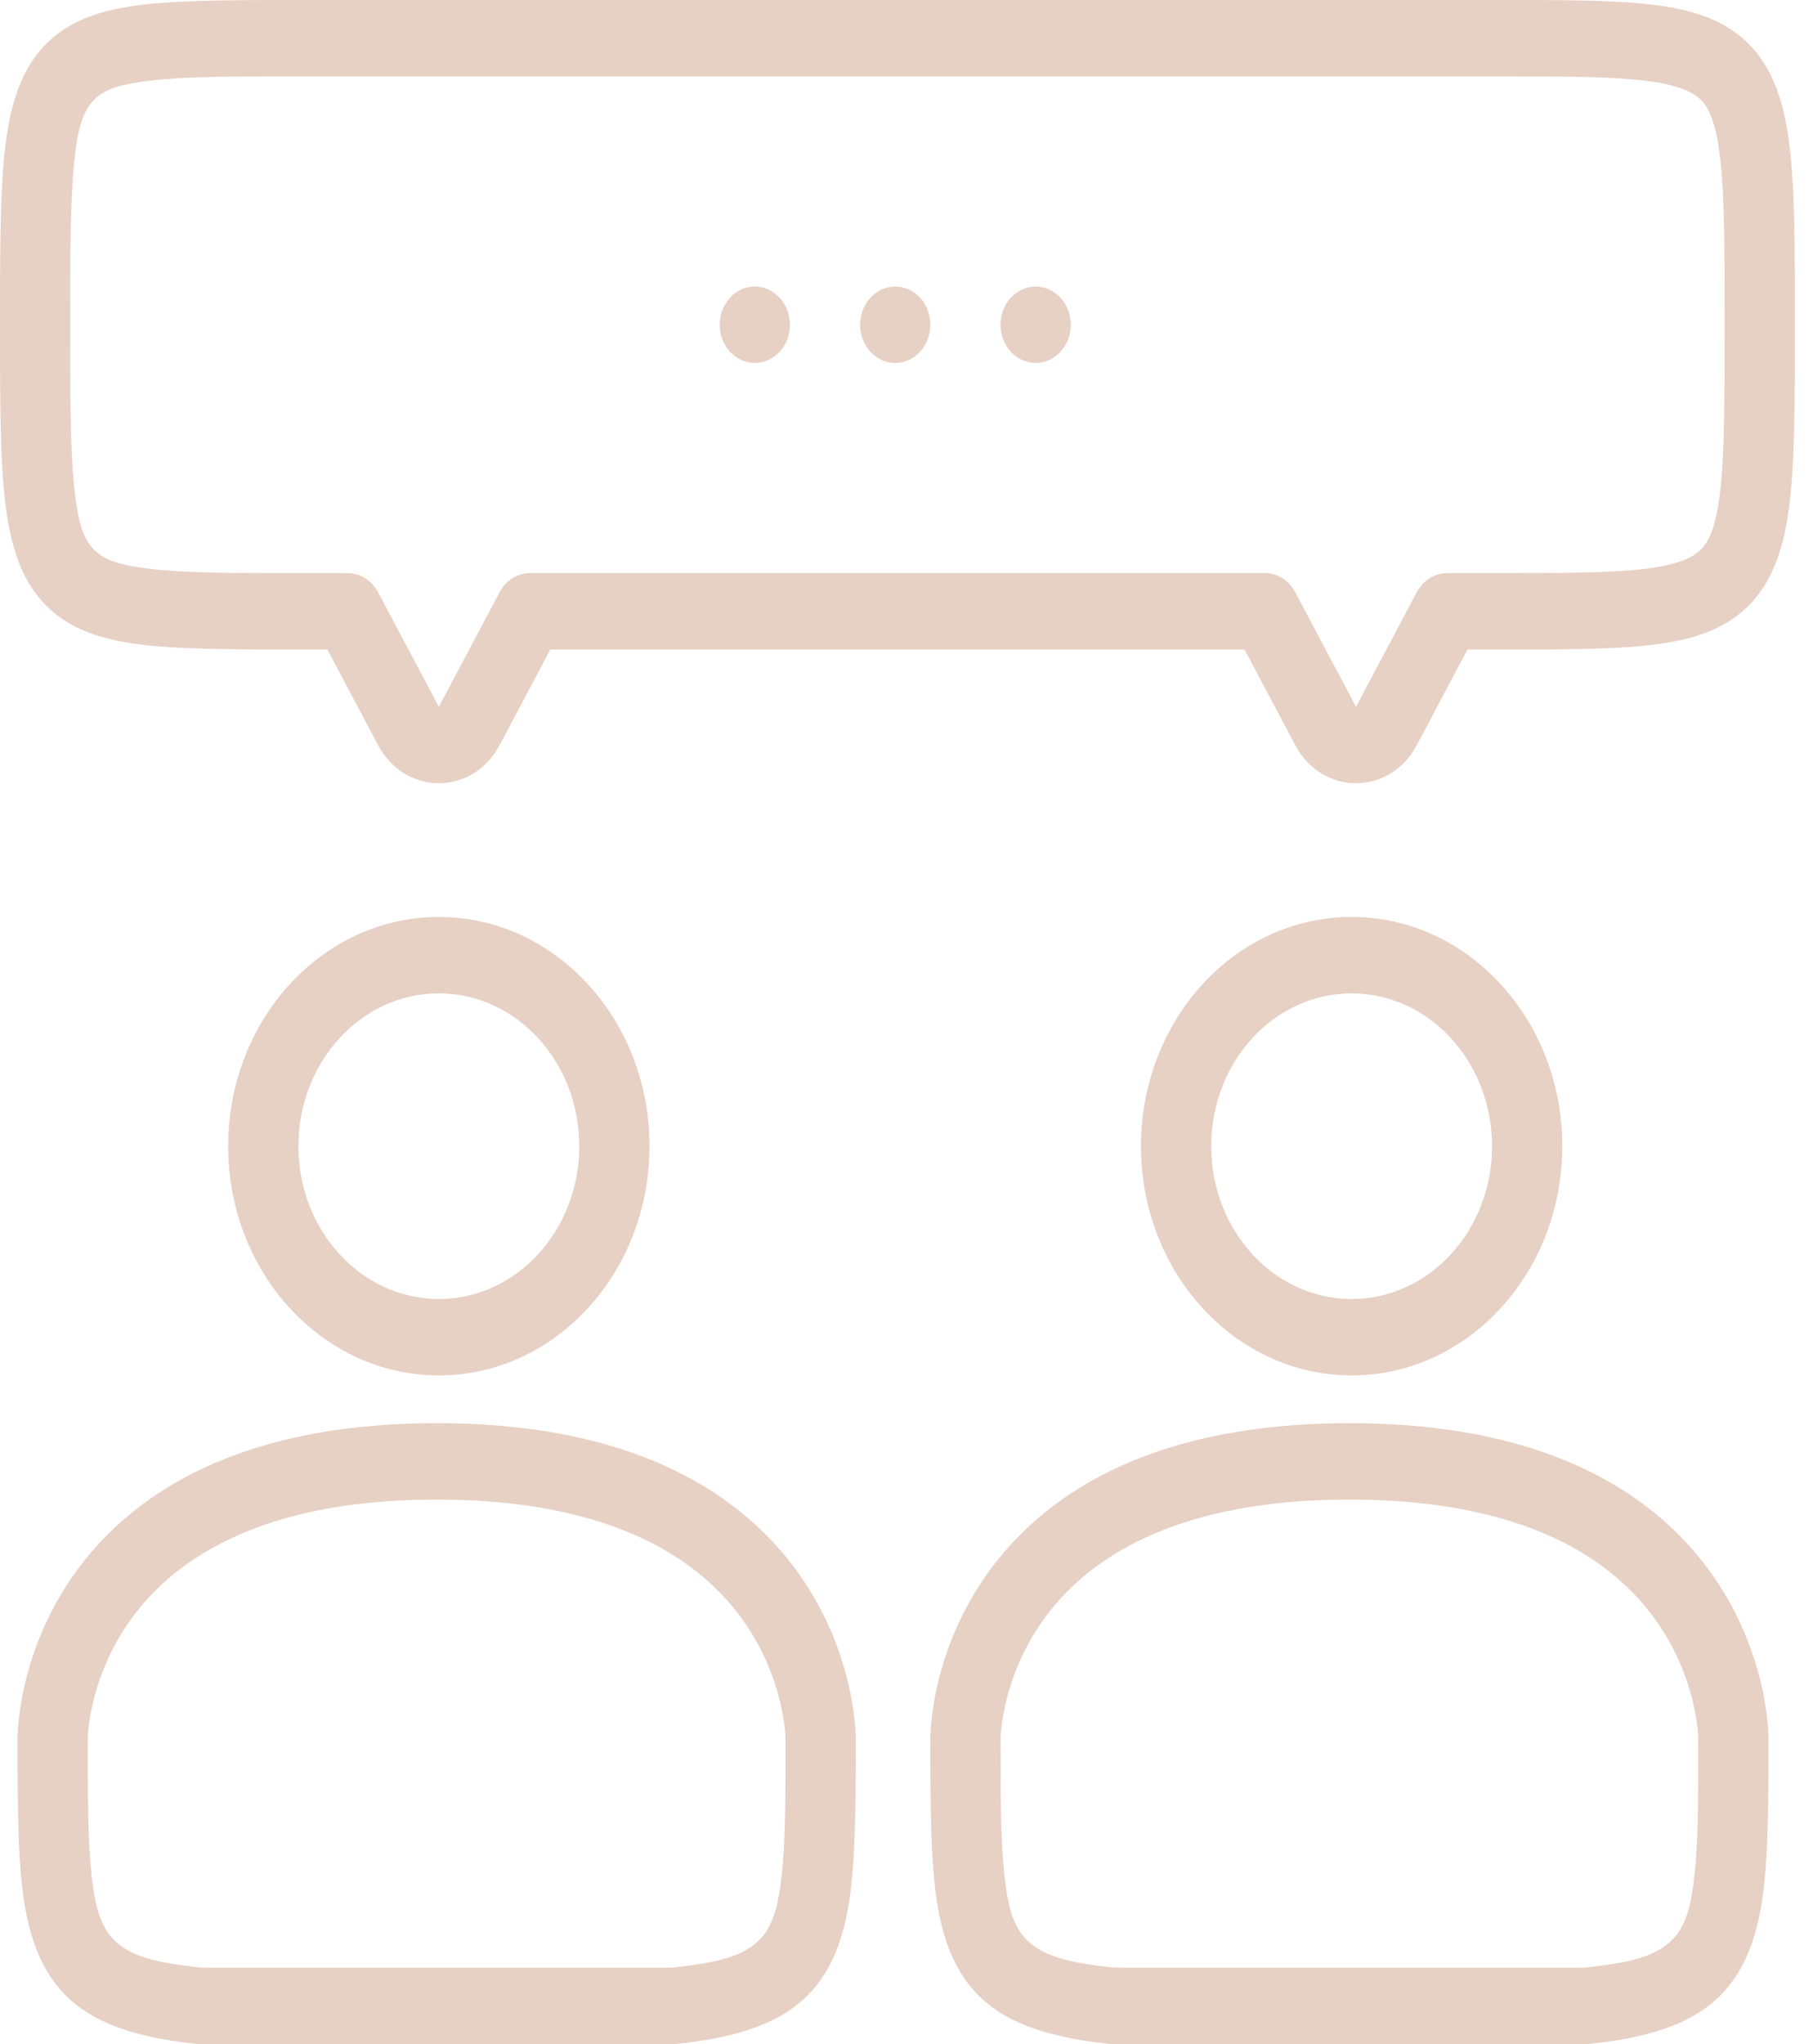 <svg width="71" height="80" viewBox="0 0 71 80" fill="none" xmlns="http://www.w3.org/2000/svg">
<path fill-rule="evenodd" clip-rule="evenodd" d="M36.777 25.422H21.551L19.567 29.16C18.509 31.154 15.863 31.154 14.804 29.16L12.82 25.422H11.686C8.479 25.422 6.235 25.408 4.663 25.094C3.318 24.826 2.378 24.328 1.692 23.582C1.005 22.835 0.548 21.813 0.301 20.35C0.012 18.64 0 16.199 0 12.711C0 9.223 0.012 6.781 0.301 5.072C0.548 3.609 1.005 2.586 1.692 1.84C2.378 1.093 3.318 0.596 4.663 0.327C6.235 0.013 8.479 1.23699e-06 11.686 1.23699e-06H58.603C61.147 1.23699e-06 63.172 -0.002 64.716 0.184C66.25 0.37 67.612 0.768 68.597 1.84C69.583 2.912 69.949 4.393 70.12 6.062C70.291 7.741 70.289 9.944 70.289 12.711C70.289 15.478 70.291 17.68 70.12 19.36C69.949 21.029 69.583 22.51 68.597 23.582C67.612 24.653 66.25 25.052 64.716 25.238C63.172 25.424 61.147 25.422 58.603 25.422H57.469L55.485 29.16C54.426 31.154 51.781 31.154 50.722 29.16L48.738 25.422H36.777ZM58.603 2.991H11.686C9.174 2.991 7.29 2.986 5.877 3.157C4.829 3.284 4.102 3.448 3.636 3.955C3.17 4.461 3.019 5.252 2.902 6.392C2.745 7.929 2.75 9.978 2.75 12.711C2.75 15.443 2.745 17.493 2.902 19.03C3.019 20.17 3.17 20.96 3.636 21.467C4.102 21.974 4.829 22.138 5.877 22.265C7.29 22.436 9.174 22.431 11.686 22.431H13.491C13.511 22.431 13.531 22.432 13.551 22.433C14.047 22.409 14.539 22.679 14.804 23.179L17.186 27.665L19.567 23.179C19.813 22.716 20.267 22.431 20.758 22.431H49.532C50.023 22.431 50.477 22.716 50.722 23.179L53.103 27.665L55.485 23.179C55.751 22.678 56.242 22.408 56.739 22.432C56.759 22.431 56.779 22.431 56.798 22.431H58.603C61.214 22.431 63.056 22.429 64.412 22.265C65.778 22.1 66.35 21.797 66.653 21.467C66.957 21.137 67.235 20.516 67.387 19.03C67.537 17.555 67.539 15.551 67.539 12.711C67.539 9.871 67.537 7.867 67.387 6.392C67.235 4.906 66.957 4.285 66.653 3.955C66.35 3.624 65.778 3.322 64.412 3.157C63.056 2.993 61.214 2.991 58.603 2.991ZM40.558 14.206C39.799 14.206 39.183 13.537 39.183 12.711C39.183 11.885 39.799 11.216 40.558 11.216C41.317 11.216 41.933 11.885 41.933 12.711C41.933 13.537 41.317 14.206 40.558 14.206ZM29.559 14.206C28.8 14.206 28.184 13.537 28.184 12.711C28.184 11.885 28.8 11.216 29.559 11.216C30.319 11.216 30.934 11.885 30.934 12.711C30.934 13.537 30.319 14.206 29.559 14.206ZM35.059 14.206C34.299 14.206 33.684 13.537 33.684 12.711C33.684 11.885 34.299 11.216 35.059 11.216C35.818 11.216 36.434 11.885 36.434 12.711C36.434 13.537 35.818 14.206 35.059 14.206ZM17.186 53.834C12.63 53.834 8.937 49.817 8.937 44.862C8.937 39.907 12.63 35.89 17.186 35.89C21.741 35.89 25.435 39.907 25.435 44.862C25.435 49.817 21.741 53.834 17.186 53.834ZM17.186 50.844C20.223 50.844 22.685 48.166 22.685 44.862C22.685 41.559 20.223 38.88 17.186 38.88C14.148 38.88 11.686 41.559 11.686 44.862C11.686 48.166 14.148 50.844 17.186 50.844ZM52.932 53.834C48.376 53.834 44.683 49.817 44.683 44.862C44.683 39.907 48.376 35.89 52.932 35.89C57.487 35.89 61.181 39.907 61.181 44.862C61.181 49.817 57.487 53.834 52.932 53.834ZM52.932 50.844C55.969 50.844 58.431 48.166 58.431 44.862C58.431 41.559 55.969 38.88 52.932 38.88C49.895 38.88 47.432 41.559 47.432 44.862C47.432 48.166 49.895 50.844 52.932 50.844ZM0.691 67.882C0.724 67.037 1.054 63.06 4.439 59.843C6.778 57.62 10.645 55.704 17.1 55.704C23.555 55.704 27.421 57.62 29.761 59.843C33.145 63.06 33.476 67.036 33.508 67.882H33.512V68.043V68.046C33.512 70.961 33.493 73.114 33.207 74.706C32.968 76.035 32.542 77.037 31.889 77.814C30.885 79.006 29.263 79.715 26.5 79.998L26.436 80.004H7.763L7.699 79.998C4.937 79.715 3.314 79.006 2.311 77.814C1.657 77.037 1.231 76.035 0.992 74.706C0.706 73.114 0.688 70.961 0.687 68.046V68.043V67.882H0.691ZM30.762 68.05C30.762 68.049 30.762 68.047 30.762 68.046C30.761 67.901 30.672 64.681 27.951 62.096C25.953 60.196 22.614 58.694 17.1 58.694C11.586 58.694 8.247 60.196 6.248 62.096C3.529 64.679 3.439 67.897 3.437 68.046C3.437 68.047 3.437 68.049 3.437 68.05C3.437 70.297 3.436 72.055 3.59 73.431C3.707 74.474 3.882 75.251 4.339 75.794C4.993 76.571 6.11 76.828 7.893 77.013C7.893 77.013 26.307 77.013 26.308 77.013C28.09 76.828 29.207 76.571 29.86 75.794C30.318 75.251 30.492 74.474 30.609 73.431C30.763 72.055 30.762 70.296 30.762 68.05ZM36.437 67.882C36.47 67.036 36.8 63.06 40.185 59.843C42.524 57.62 46.391 55.704 52.846 55.704C59.301 55.704 63.167 57.62 65.507 59.843C68.891 63.06 69.222 67.036 69.254 67.882H69.258V68.043V68.046C69.258 70.961 69.239 73.114 68.953 74.706C68.714 76.035 68.288 77.037 67.635 77.814C66.631 79.006 65.009 79.715 62.247 79.998L62.182 80.004H43.509L43.445 79.998C40.683 79.715 39.06 79.006 38.057 77.814C37.403 77.037 36.977 76.035 36.738 74.706C36.452 73.114 36.434 70.961 36.434 68.046V68.043V67.882H36.437ZM66.508 68.05C66.508 68.049 66.508 68.047 66.508 68.046C66.507 67.901 66.418 64.681 63.697 62.096C61.699 60.196 58.36 58.694 52.846 58.694C47.332 58.694 43.993 60.196 41.994 62.096C39.274 64.681 39.185 67.901 39.183 68.046C39.183 68.047 39.183 68.049 39.183 68.05C39.183 70.296 39.182 72.055 39.337 73.431C39.453 74.474 39.628 75.251 40.085 75.794C40.739 76.571 41.856 76.828 43.639 77.013C43.639 77.013 62.053 77.013 62.054 77.013C63.836 76.828 64.953 76.571 65.606 75.794C66.064 75.251 66.238 74.474 66.355 73.431C66.509 72.055 66.508 70.296 66.508 68.05Z" fill="#E7D0C4"/>
</svg>
